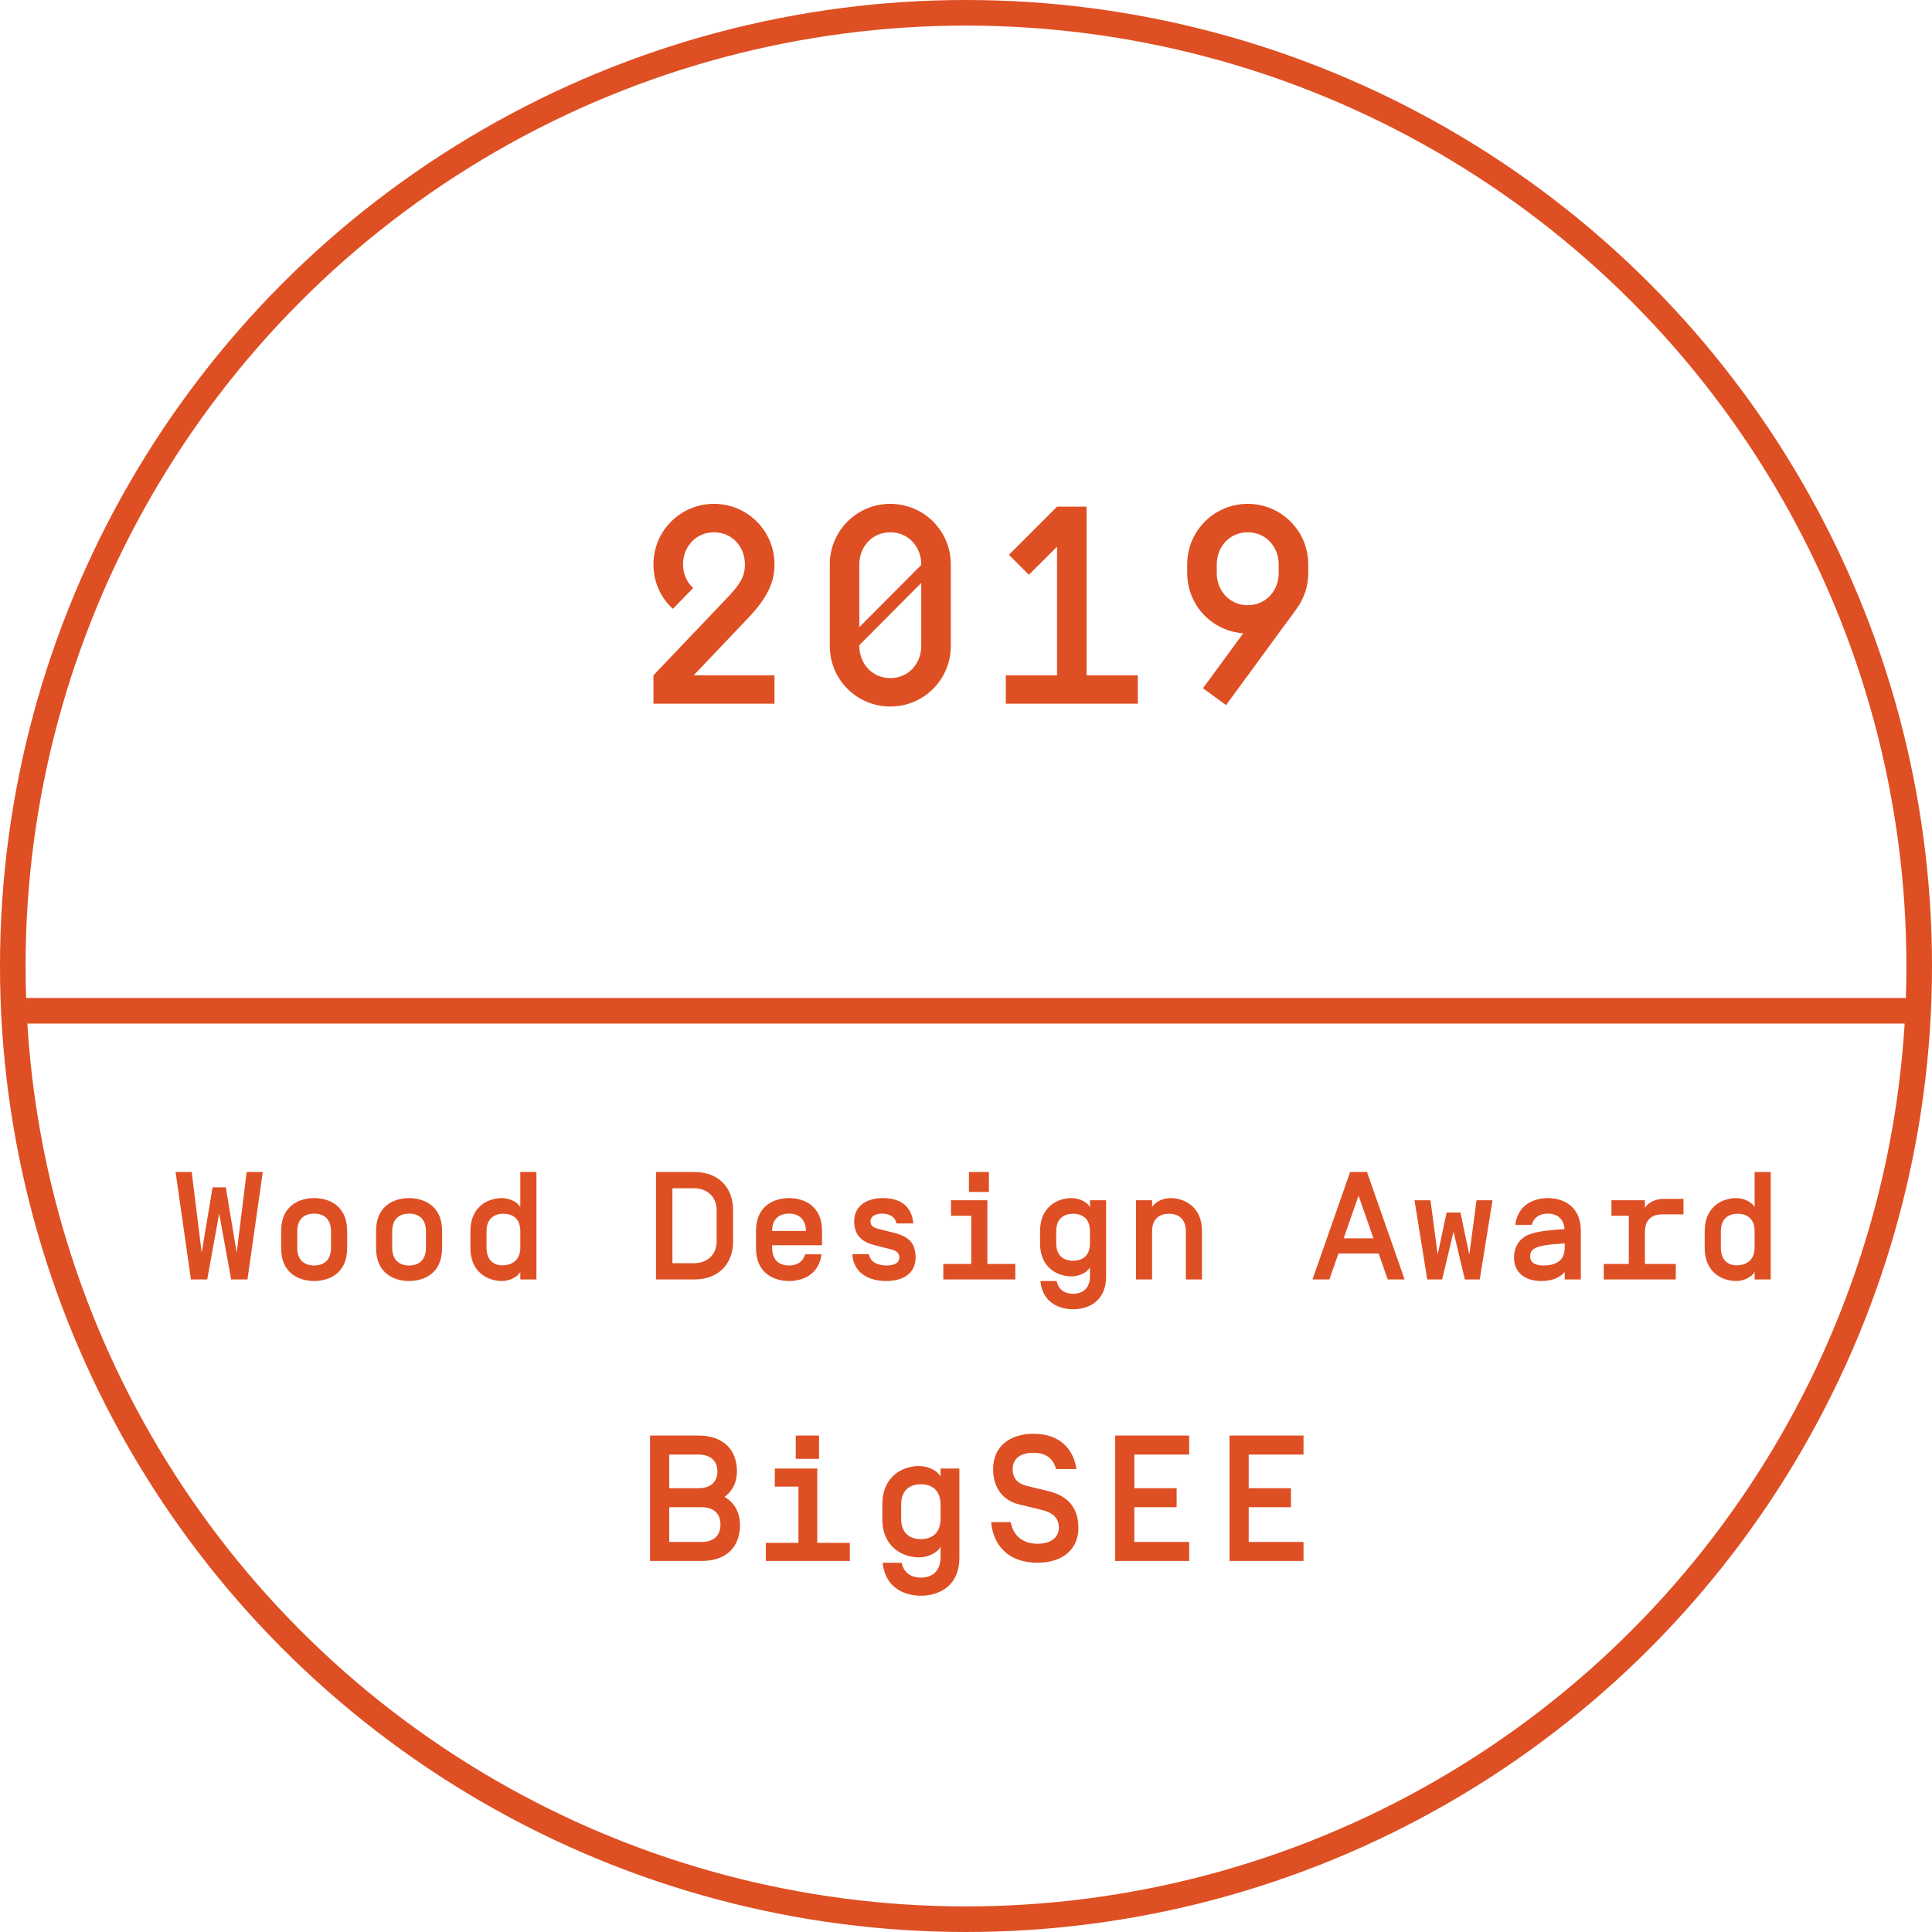 <svg width="151" height="151" viewBox="0 0 151 151" fill="none" xmlns="http://www.w3.org/2000/svg">
<path d="M54.175 45.958C53.669 45.496 53.383 44.836 53.383 44.11C53.383 42.746 54.373 41.602 55.803 41.602C57.233 41.602 58.222 42.746 58.222 44.11C58.222 45.122 57.782 45.738 56.748 46.816L51.072 52.778V55H60.532V52.778H54.218L58.486 48.29C59.961 46.728 60.532 45.54 60.532 44.11C60.532 41.492 58.42 39.38 55.803 39.38C53.184 39.38 51.072 41.492 51.072 44.11C51.072 45.496 51.645 46.728 52.59 47.586L54.175 45.958ZM74.313 44.11C74.313 41.492 72.201 39.38 69.583 39.38C66.965 39.38 64.853 41.492 64.853 44.11V50.49C64.853 53.108 66.965 55.22 69.583 55.22C72.201 55.22 74.313 53.108 74.313 50.49V44.11ZM72.003 50.49C72.003 51.854 71.013 52.998 69.583 52.998C68.153 52.998 67.163 51.854 67.163 50.49V50.424L72.003 45.562V50.49ZM67.163 44.11C67.163 42.746 68.153 41.602 69.583 41.602C71.013 41.602 72.003 42.746 72.003 44.11V44.154L67.163 49.016V44.11ZM78.612 52.778V55H88.93V52.778H84.926V39.6H82.616L78.854 43.362L80.416 44.924L82.616 42.724V52.778H78.612ZM92.789 44.792C92.789 46.75 93.977 48.444 95.693 49.148C96.155 49.346 96.661 49.456 97.167 49.5L94.021 53.79L95.825 55.11L101.303 47.63C101.897 46.838 102.249 45.848 102.249 44.792V44.11C102.249 41.492 100.137 39.38 97.519 39.38C94.901 39.38 92.789 41.492 92.789 44.11V44.792ZM95.099 44.11C95.099 42.746 96.089 41.602 97.519 41.602C98.949 41.602 99.939 42.746 99.939 44.11V44.792C99.939 46.156 98.949 47.3 97.519 47.3C96.089 47.3 95.099 46.156 95.099 44.792V44.11Z" fill="#DE4F23"/>
<path d="M50.807 122H54.825C56.785 122 57.835 120.908 57.835 119.172C57.835 118.304 57.471 117.492 56.631 116.988C57.261 116.54 57.597 115.826 57.597 115C57.597 113.306 56.533 112.2 54.587 112.2H50.807V122ZM54.587 113.684C55.497 113.684 56.071 114.146 56.071 115C56.071 115.854 55.497 116.316 54.587 116.316H52.305V113.684H54.587ZM54.825 117.8C55.749 117.8 56.309 118.262 56.309 119.158C56.309 120.054 55.749 120.516 54.825 120.516H52.305V117.8H54.825ZM60.557 116.19H62.405V120.586H59.857V122L66.423 122V120.586L63.875 120.586V114.776L60.557 114.776V116.19ZM62.195 114.02L64.015 114.02V112.2H62.195V114.02ZM71.972 123.302C71.202 123.302 70.628 122.924 70.474 122.14H68.99C69.186 124.17 70.782 124.716 71.972 124.716C73.232 124.716 74.982 124.1 74.982 121.72V114.776H73.512V115.406C73.302 114.986 72.588 114.58 71.832 114.58C70.586 114.58 68.962 115.35 68.962 117.576V118.724C68.962 120.95 70.586 121.72 71.832 121.72C72.588 121.72 73.302 121.314 73.512 120.894V121.692C73.512 122.784 72.882 123.302 71.972 123.302ZM70.432 117.604C70.432 116.512 71.062 116.008 71.972 116.008C72.882 116.008 73.512 116.512 73.512 117.604V118.696C73.512 119.788 72.882 120.292 71.972 120.292C71.062 120.292 70.432 119.788 70.432 118.696V117.604ZM81.078 122.14C83.122 122.14 84.284 121.02 84.284 119.438C84.284 117.856 83.486 116.918 81.932 116.54L80.252 116.134C79.608 115.98 79.146 115.588 79.146 114.832C79.146 114.09 79.636 113.544 80.798 113.544C81.75 113.544 82.338 114.02 82.534 114.818H84.13C83.892 113.18 82.758 112.06 80.784 112.06C79.048 112.06 77.62 112.942 77.62 114.832C77.62 116.232 78.348 117.268 79.636 117.576L81.372 117.996C82.352 118.234 82.758 118.682 82.758 119.41C82.758 120.166 82.114 120.656 81.106 120.656C79.958 120.656 79.202 120.054 78.992 118.962H77.466C77.62 120.782 78.824 122.14 81.078 122.14ZM88.658 113.684H92.942V112.2H87.16V122H92.942V120.516H88.658V117.8H91.962V116.316H88.658V113.684ZM97.595 113.684H101.879V112.2H96.097V122H101.879V120.516H97.595V117.8H100.899V116.316H97.595V113.684Z" fill="#DE4F23"/>
<path d="M17.647 92.8H16.615L15.763 97.9L14.983 91.6H13.723L14.923 100H16.195L17.131 94.84L18.067 100H19.339L20.539 91.6H19.279L18.499 97.9L17.647 92.8ZM25.872 97.528C25.872 98.464 25.332 98.908 24.552 98.908C23.772 98.908 23.232 98.464 23.232 97.528V96.232C23.232 95.296 23.772 94.852 24.552 94.852C25.332 94.852 25.872 95.296 25.872 96.232V97.528ZM21.972 97.552C21.972 99.592 23.472 100.12 24.552 100.12C25.632 100.12 27.132 99.592 27.132 97.552V96.208C27.132 94.168 25.632 93.64 24.552 93.64C23.472 93.64 21.972 94.168 21.972 96.208V97.552ZM33.293 97.528C33.293 98.464 32.753 98.908 31.973 98.908C31.193 98.908 30.653 98.464 30.653 97.528V96.232C30.653 95.296 31.193 94.852 31.973 94.852C32.753 94.852 33.293 95.296 33.293 96.232V97.528ZM29.393 97.552C29.393 99.592 30.893 100.12 31.973 100.12C33.053 100.12 34.553 99.592 34.553 97.552V96.208C34.553 94.168 33.053 93.64 31.973 93.64C30.893 93.64 29.393 94.168 29.393 96.208V97.552ZM38.026 96.232C38.026 95.296 38.566 94.864 39.346 94.864C40.126 94.864 40.666 95.296 40.666 96.232V97.528C40.666 98.464 40.042 98.896 39.262 98.896C38.566 98.896 38.026 98.464 38.026 97.528V96.232ZM36.766 97.552C36.766 99.46 38.158 100.12 39.226 100.12C39.874 100.12 40.486 99.772 40.666 99.412V100H41.926V91.6H40.666V94.348C40.486 93.988 39.874 93.64 39.226 93.64C38.158 93.64 36.766 94.3 36.766 96.208V97.552ZM54.283 100C56.083 100 57.295 98.848 57.295 97.036V94.564C57.295 92.752 56.083 91.6 54.283 91.6H51.271V100H54.283ZM52.555 98.728V92.872H54.283C55.123 92.872 56.011 93.412 56.011 94.588V97.012C56.011 98.188 55.123 98.728 54.283 98.728H52.555ZM61.668 98.908C60.888 98.908 60.348 98.464 60.348 97.528V97.324L64.248 97.324V96.208C64.248 94.168 62.748 93.64 61.668 93.64C60.588 93.64 59.088 94.168 59.088 96.208V97.552C59.088 99.592 60.588 100.12 61.668 100.12C62.664 100.12 63.996 99.676 64.212 98.032H62.928C62.76 98.62 62.292 98.908 61.668 98.908ZM61.668 94.852C62.436 94.852 62.976 95.296 62.988 96.196V96.208H60.348V96.196C60.348 95.284 60.888 94.852 61.668 94.852ZM69.257 100.12C70.601 100.12 71.549 99.52 71.561 98.296C71.561 97.12 70.997 96.64 69.869 96.352L68.729 96.064C68.393 95.98 68.033 95.86 68.033 95.488C68.033 94.996 68.537 94.852 68.921 94.852C69.497 94.852 69.965 95.08 70.061 95.62H71.381C71.261 94.24 70.337 93.64 69.005 93.64C67.745 93.64 66.761 94.24 66.761 95.464C66.761 96.652 67.517 97.108 68.333 97.312L69.509 97.612C69.917 97.708 70.289 97.84 70.289 98.26C70.289 98.764 69.821 98.908 69.269 98.908C68.597 98.908 68.009 98.632 67.913 98.02H66.617C66.689 99.436 67.829 100.12 69.257 100.12ZM74.326 95.02H75.91V98.788H73.726V100H79.354V98.788H77.17V93.808H74.326V95.02ZM75.73 93.16H77.29V91.6H75.73V93.16ZM83.87 101.116C83.21 101.116 82.718 100.792 82.586 100.12H81.314C81.482 101.86 82.85 102.328 83.87 102.328C84.95 102.328 86.45 101.8 86.45 99.76V93.808H85.19V94.348C85.01 93.988 84.398 93.64 83.75 93.64C82.682 93.64 81.29 94.3 81.29 96.208V97.192C81.29 99.1 82.682 99.76 83.75 99.76C84.398 99.76 85.01 99.412 85.19 99.052V99.736C85.19 100.672 84.65 101.116 83.87 101.116ZM82.55 96.232C82.55 95.296 83.09 94.864 83.87 94.864C84.65 94.864 85.19 95.296 85.19 96.232V97.168C85.19 98.104 84.65 98.536 83.87 98.536C83.09 98.536 82.55 98.104 82.55 97.168V96.232ZM90.043 96.232C90.043 95.296 90.583 94.864 91.363 94.864C92.143 94.864 92.683 95.296 92.683 96.232V100H93.943V96.208C93.943 94.3 92.551 93.64 91.483 93.64C90.835 93.64 90.223 93.988 90.043 94.348V93.808H88.783V100H90.043V96.232ZM108.461 100H109.781L106.841 91.6H105.521L102.581 100H103.901L104.609 97.972H107.753L108.461 100ZM105.017 96.784L106.181 93.448L107.345 96.784H105.017ZM114.49 100H115.654L116.65 93.808H115.402L114.838 98.056L114.142 94.768H113.062L112.366 98.056L111.802 93.808H110.554L111.55 100H112.714L113.602 96.268L114.49 100ZM120.974 94.852C121.61 94.852 122.078 95.152 122.234 95.764C122.258 95.86 122.27 95.956 122.282 96.064C121.238 96.136 120.422 96.196 119.678 96.424C118.646 96.748 118.334 97.576 118.334 98.284C118.334 99.556 119.318 100.12 120.446 100.12C121.262 100.12 121.898 99.892 122.294 99.412V100H123.554V96.208C123.554 94.168 122.054 93.64 120.974 93.64C119.978 93.64 118.646 94.084 118.43 95.728H119.714C119.882 95.14 120.35 94.852 120.974 94.852ZM120.65 98.908C119.978 98.908 119.594 98.68 119.594 98.176C119.594 97.864 119.738 97.696 119.894 97.6C120.35 97.324 121.19 97.252 122.294 97.18V97.528C122.294 98.68 121.37 98.908 120.65 98.908ZM131.575 94.912V93.7H130.003C129.355 93.7 128.743 94.048 128.563 94.408V93.808H125.947V95.02H127.303V98.788H125.347V100H130.975V98.788H128.563V96.28C128.563 95.344 129.103 94.912 129.883 94.912H131.575ZM134.496 96.232C134.496 95.296 135.036 94.864 135.816 94.864C136.596 94.864 137.136 95.296 137.136 96.232V97.528C137.136 98.464 136.512 98.896 135.732 98.896C135.036 98.896 134.496 98.464 134.496 97.528V96.232ZM133.236 97.552C133.236 99.46 134.628 100.12 135.696 100.12C136.344 100.12 136.956 99.772 137.136 99.412V100L138.396 100V91.6H137.136V94.348C136.956 93.988 136.344 93.64 135.696 93.64C134.628 93.64 133.236 94.3 133.236 96.208V97.552Z" fill="#DE4F23"/>
<circle cx="75.5" cy="75.5" r="74.5" stroke="#DE4F23" stroke-width="2"/>
<line x1="2" y1="79" x2="150" y2="79" stroke="#DE4F23" stroke-width="2"/>
</svg>
